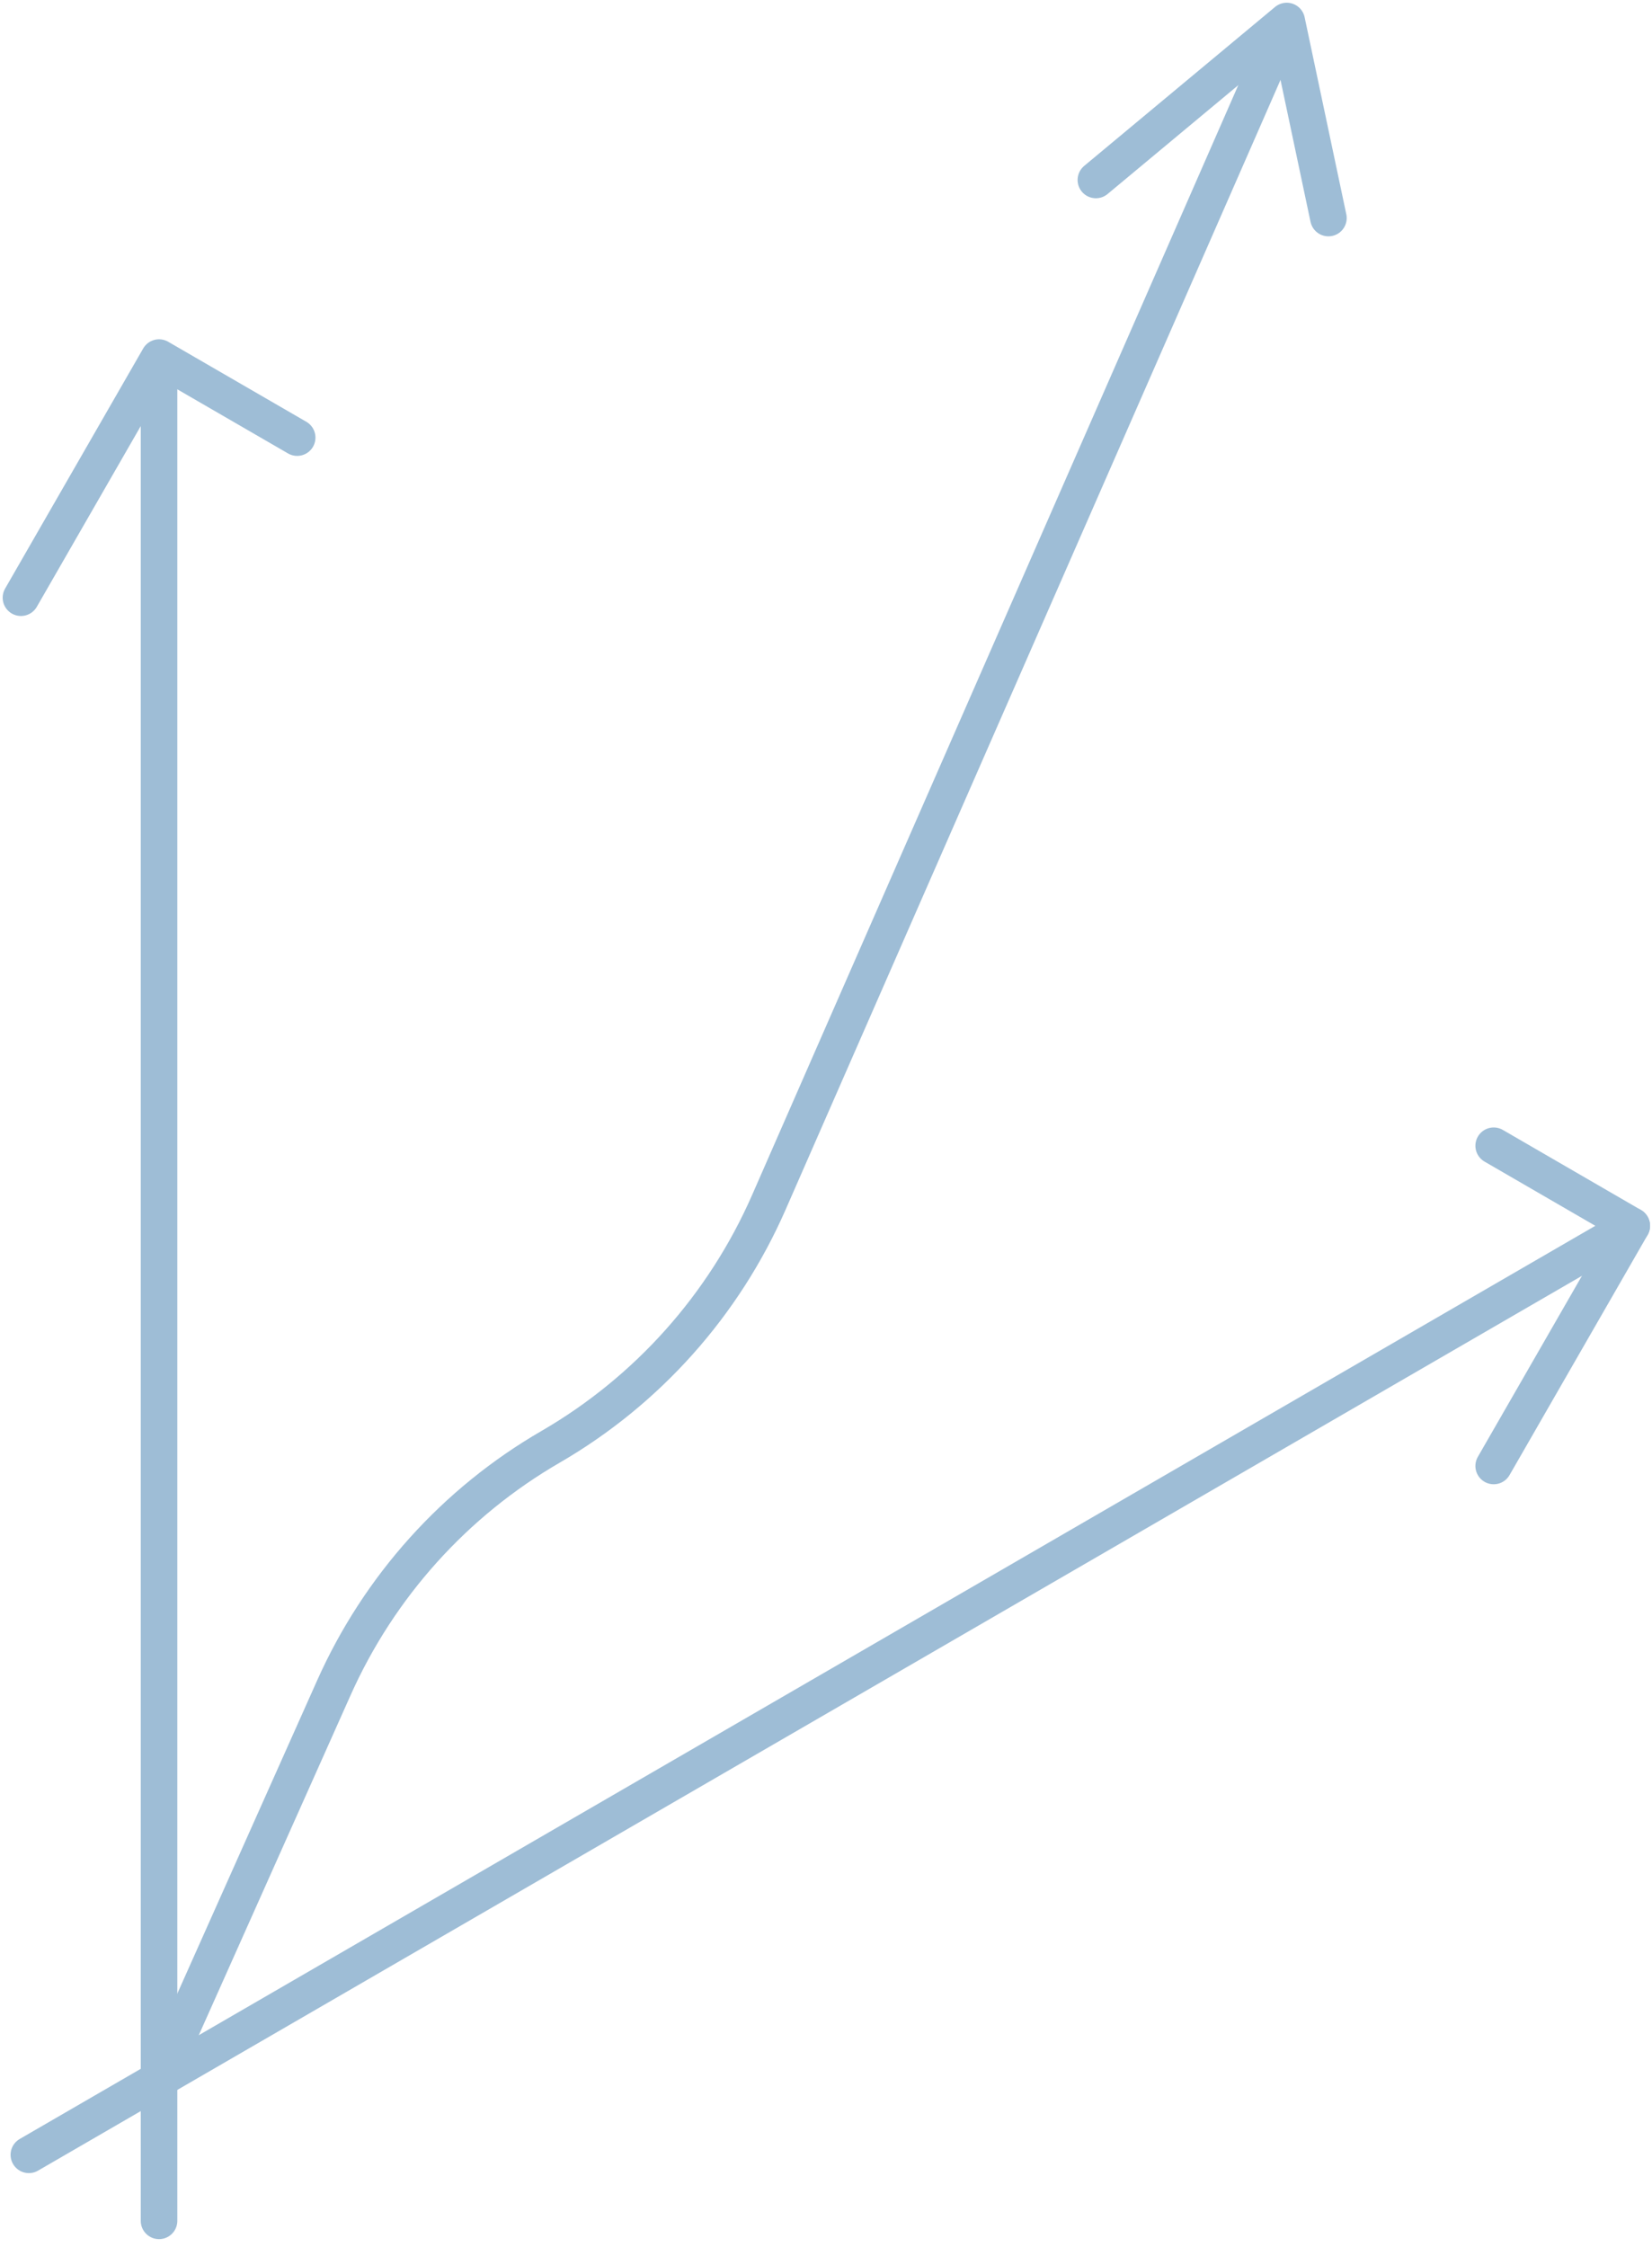 <?xml version="1.0" encoding="UTF-8"?>
<svg width="89px" height="121px" viewBox="0 0 89 121" version="1.1" xmlns="http://www.w3.org/2000/svg" xmlns:xlink="http://www.w3.org/1999/xlink">
    <!-- Generator: Sketch 53.2 (72643) - https://sketchapp.com -->
    <title>numbers_2</title>
    <desc>Created with Sketch.</desc>
    <g id="numbers_2" stroke="none" stroke-width="1" fill="none" fill-rule="evenodd" stroke-linecap="round" stroke-linejoin="round">
        <g id="Group-13" transform="translate(1, 1)" stroke="#9EBDD6" stroke-width="1.97">
            <polyline id="Stroke-1" points="0.129 31.187 7.568 18.257 15.01 22.566"></polyline>
            <polyline id="Stroke-3" points="79.471 60.701 86.911 65.012 79.471 77.945"></polyline>
            <polyline id="Stroke-5" points="58.04 8.691 68.322 0.132 70.567 10.742"></polyline>
            <path d="M7.568,18.541 L7.568,118.596" id="Stroke-7"></path>
            <path d="M86.91,65.012 L0.555,115.04" id="Stroke-9"></path>
            <path d="M7.568,110.977 L16.987,89.891 C19.421,84.441 23.505,79.899 28.663,76.913 C33.876,73.892 37.994,69.282 40.419,63.753 L68.198,0.366" id="Stroke-11"></path>
        </g>
    </g>
</svg>